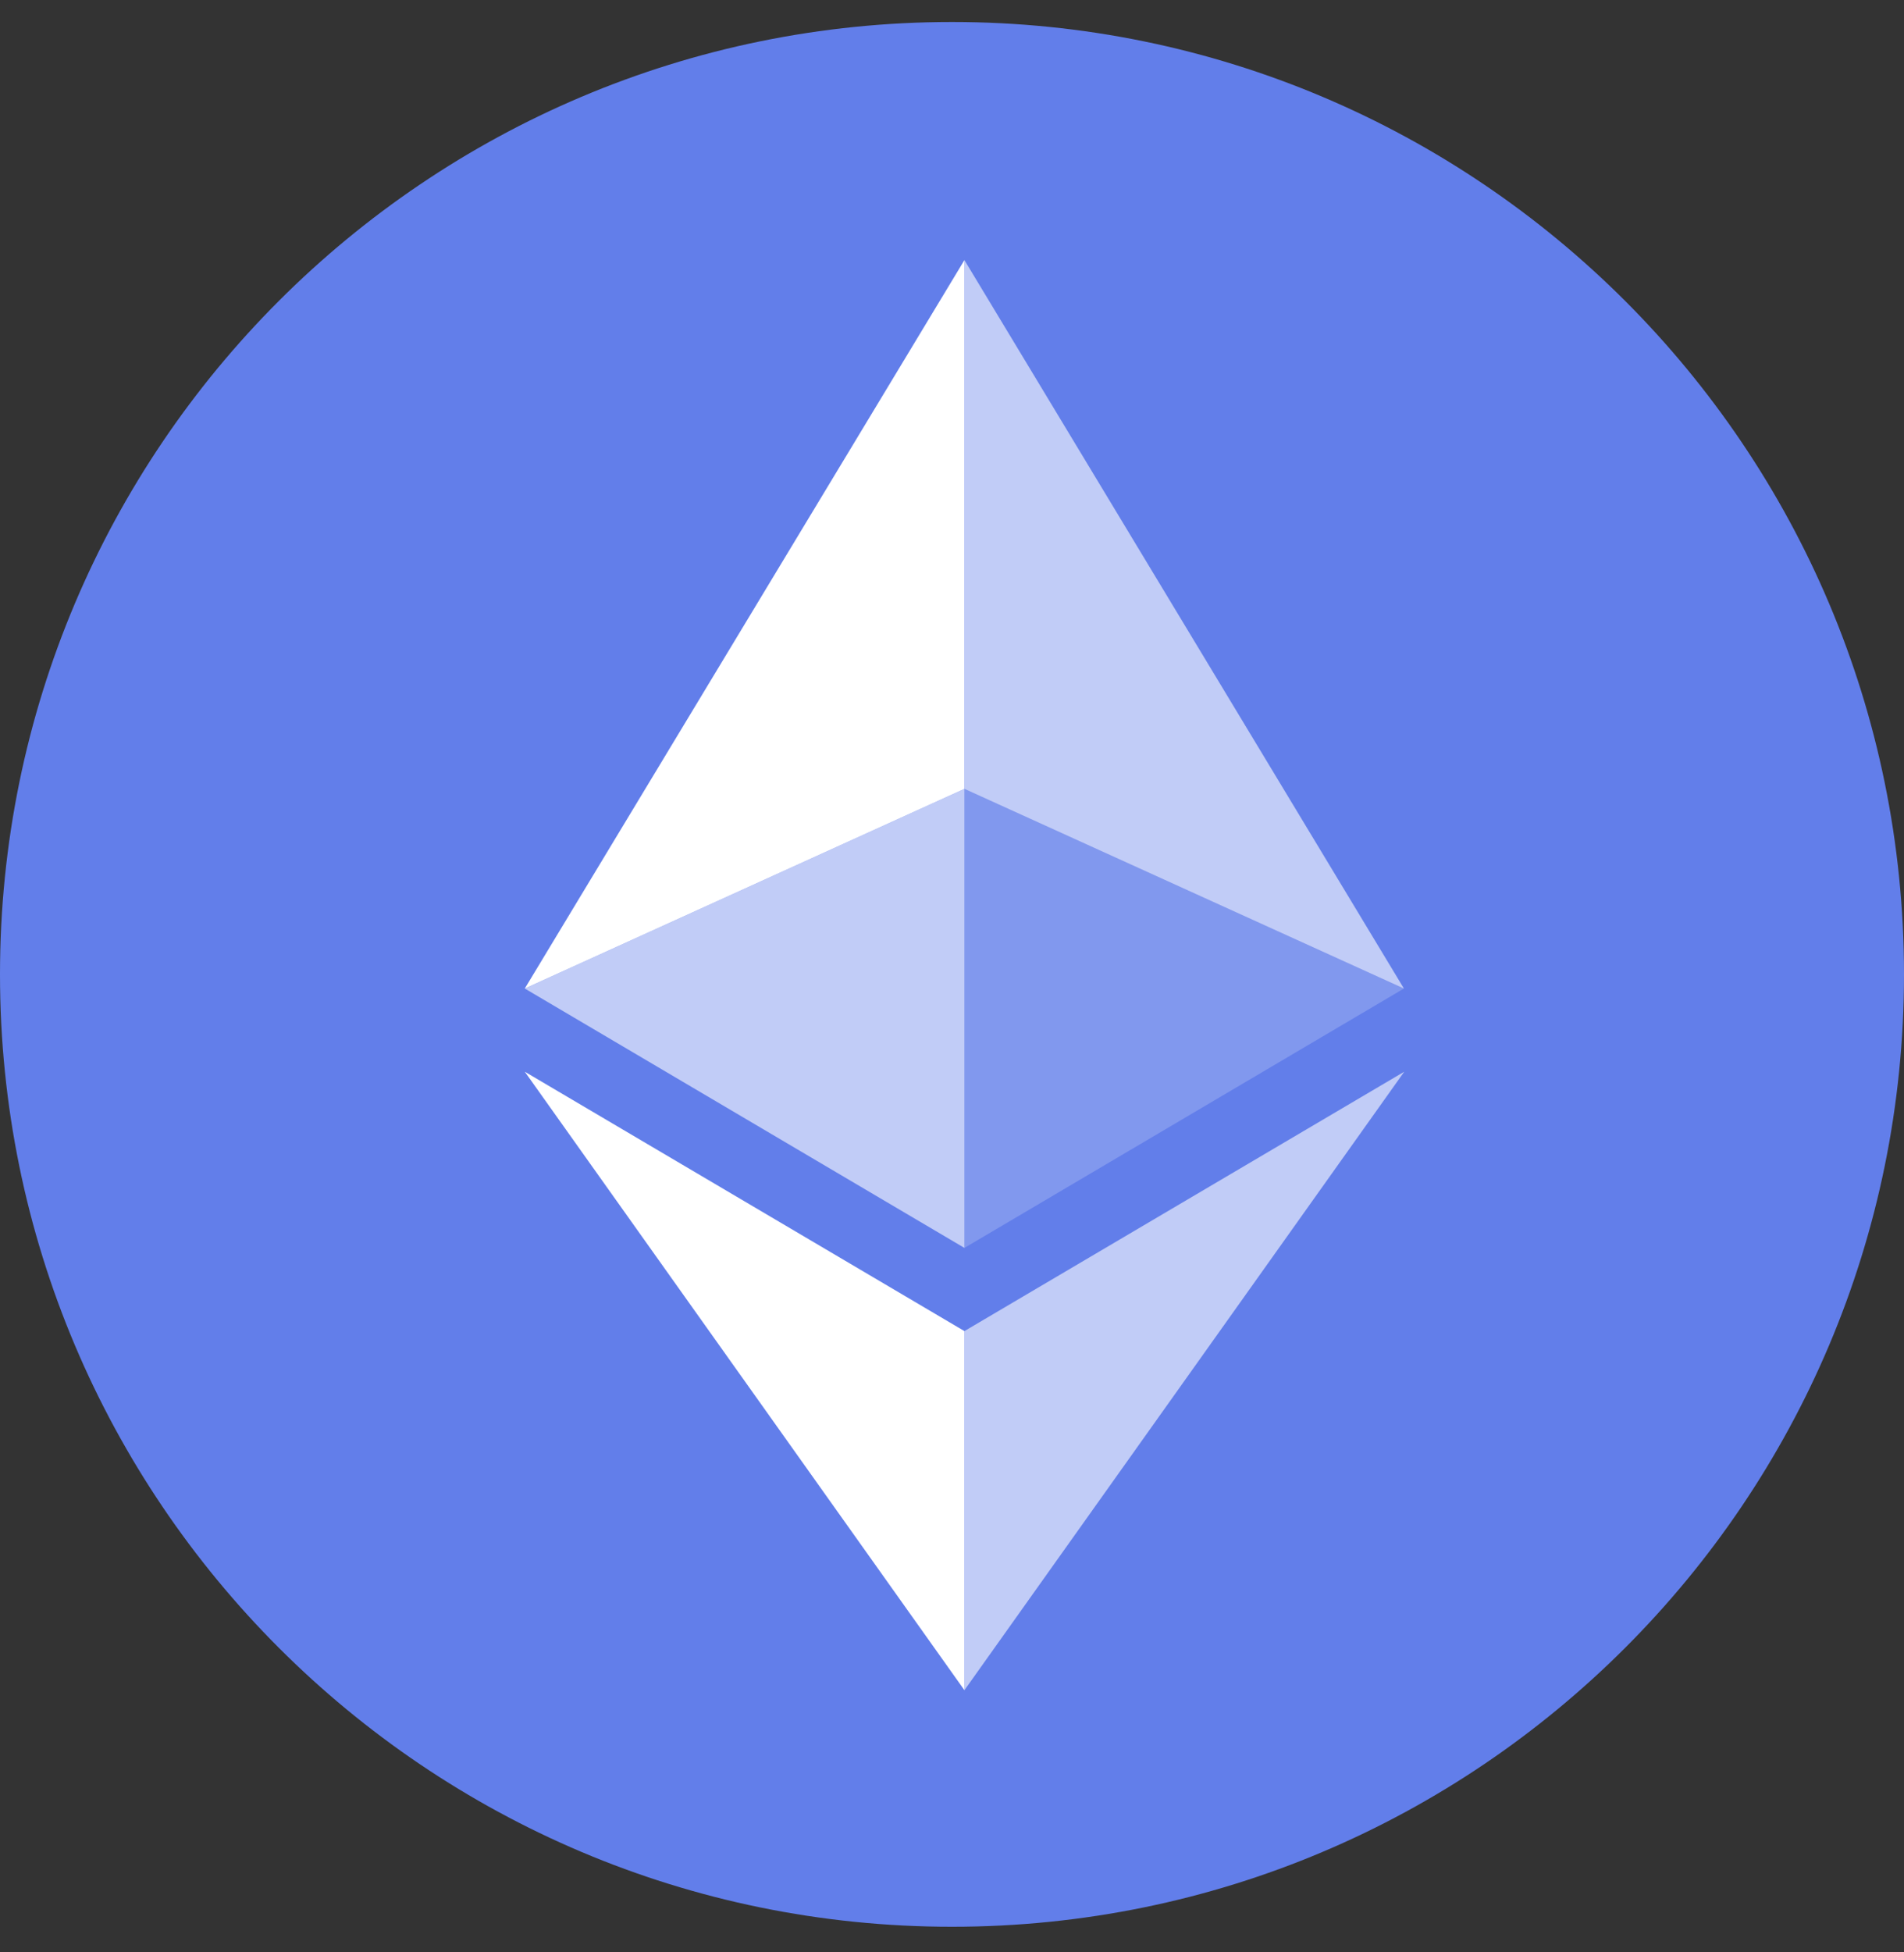 <svg width="40" height="41" viewBox="0 0 40 41" fill="none" xmlns="http://www.w3.org/2000/svg">
<rect x="0" y="0" width="40" height="41" fill="#333333" stroke="none"/>
<g id="Currency/Crypto/ETH" clip-path="url(#clip0_8983_1554)">
<path id="Vector" d="M20 40.462C31.046 40.462 40 31.507 40 20.462C40 9.416 31.046 0.462 20 0.462C8.954 0.462 0 9.416 0 20.462C0 31.507 8.954 40.462 20 40.462Z" fill="#627EEA"/>
<g id="Group">
<path id="Vector_2" d="M11.025 20.759L20.261 16.566V5.462L11.025 20.759Z" fill="white"/>
</g>
<g id="Group_2" opacity="0.2">
<path id="Vector_3" d="M20.261 16.566V26.206L29.494 20.759L20.261 16.566Z" fill="white"/>
</g>
<g id="Group_3" opacity="0.602">
<path id="Vector_4" d="M20.261 16.566L11.025 20.759L20.261 26.206V16.566Z" fill="white"/>
</g>
<g id="Group_4" opacity="0.602">
<path id="Vector_5" d="M20.261 5.462V16.566L29.494 20.759L20.261 5.462Z" fill="white"/>
</g>
<g id="Group_5">
<path id="Vector_6" d="M11.025 22.506L20.261 35.494V27.953L11.025 22.506Z" fill="white"/>
</g>
<g id="Group_6" opacity="0.602">
<path id="Vector_7" d="M20.261 27.953V35.494L29.501 22.506L20.261 27.953Z" fill="white"/>
</g>
</g>
<defs>
<clipPath id="clip0_8983_1554">
<rect width="40" height="40" fill="white" transform="translate(0 0.462)"/>
</clipPath>
</defs>
</svg>
